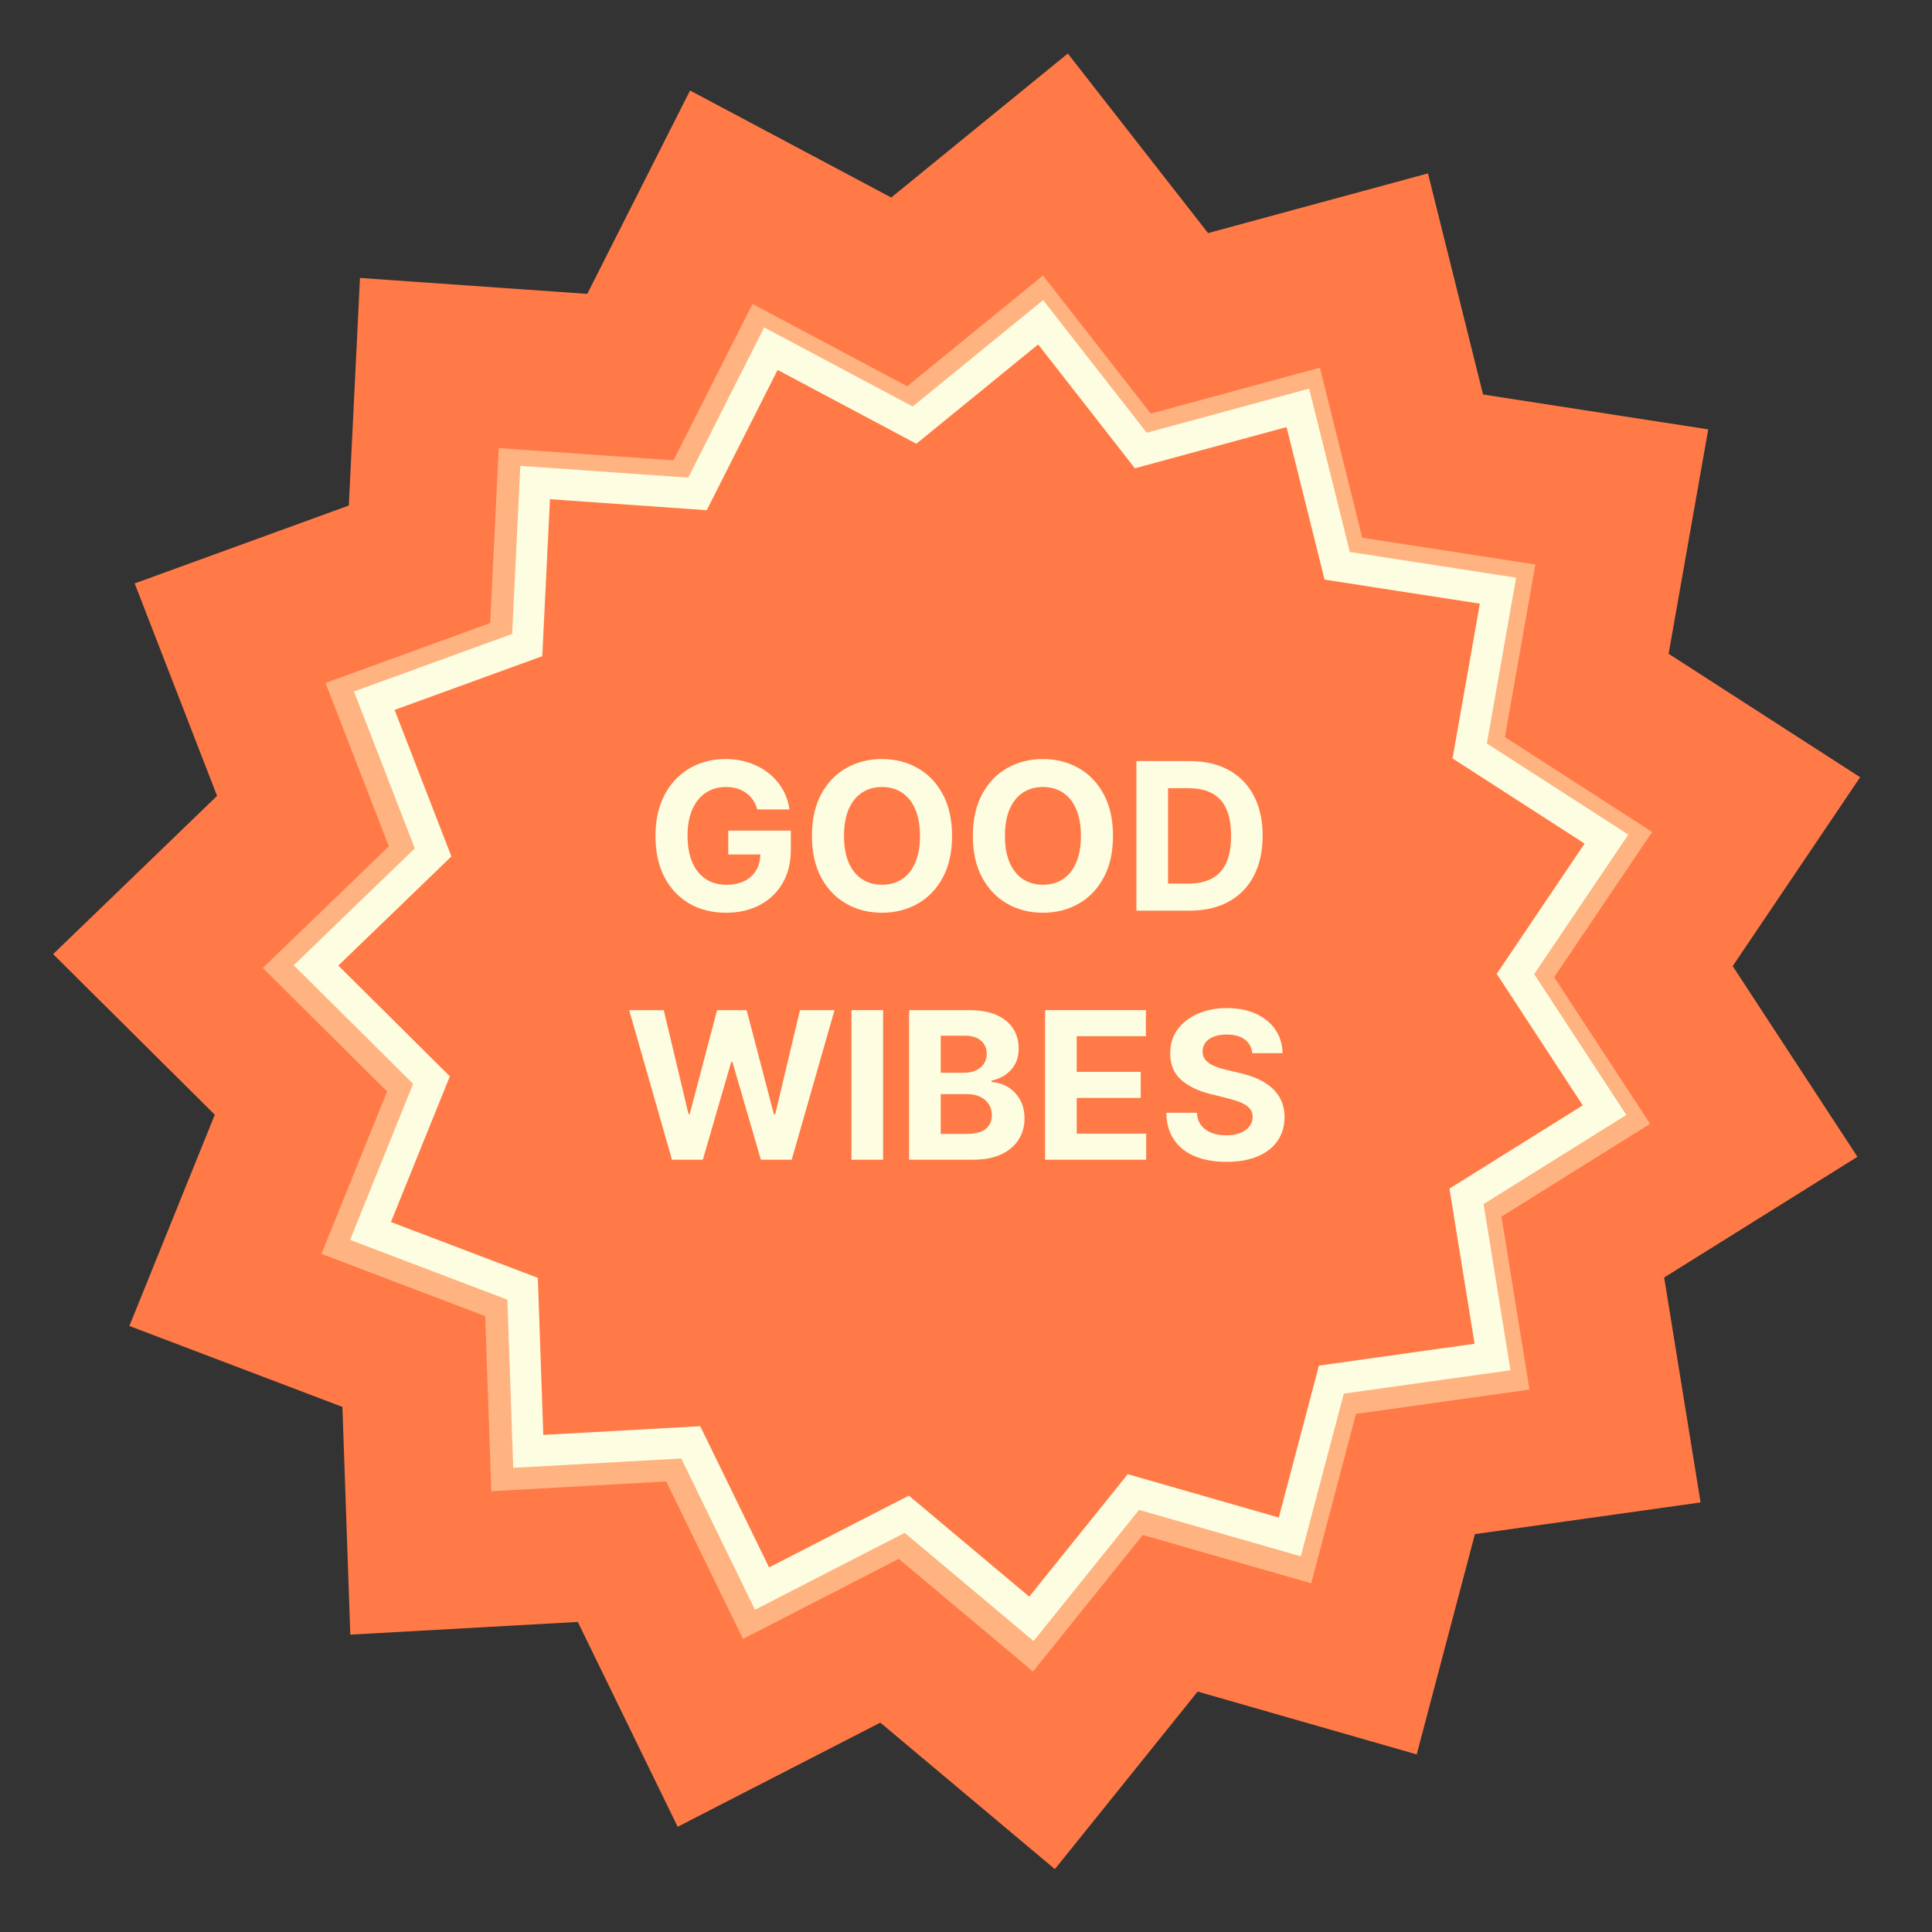 <svg width="160" height="160" viewBox="0 0 160 160" fill="none" xmlns="http://www.w3.org/2000/svg">
<rect x="0" y="0" width="160" height="160" fill="#333333" stroke="none"/>
<path d="M89.367 8.867L88.114 7.263L86.537 8.549L74.04 18.739L59.805 11.166L58.008 10.211L57.09 12.027L49.818 26.419L33.734 25.291L31.703 25.148L31.604 27.181L30.814 43.286L15.661 48.798L13.748 49.494L14.484 51.392L20.314 66.425L8.713 77.624L7.248 79.037L8.692 80.472L20.132 91.835L14.089 106.784L13.326 108.671L15.229 109.394L30.302 115.121L30.861 131.236L30.932 133.27L32.964 133.157L49.063 132.258L56.129 146.752L57.021 148.582L58.831 147.651L73.173 140.283L85.523 150.649L87.082 151.958L88.358 150.372L98.463 137.807L113.961 142.254L115.918 142.816L116.438 140.848L120.558 125.259L136.526 123.018L138.542 122.735L138.217 120.726L135.64 104.809L149.316 96.267L151.043 95.189L149.928 93.485L141.101 79.992L150.12 66.626L151.258 64.939L149.548 63.837L135.995 55.1L138.798 39.222L139.152 37.217L137.14 36.906L121.206 34.437L117.309 18.791L116.816 16.816L114.852 17.349L99.292 21.575L89.367 8.867Z" fill="#FF7A47" stroke="#FF7A47" stroke-width="3.986"/>
<path d="M86.98 25.694L86.168 24.654L85.145 25.488L75.28 33.531L64.043 27.553L62.878 26.933L62.282 28.112L56.542 39.472L43.846 38.582L42.529 38.489L42.464 39.808L41.841 52.521L29.88 56.872L28.639 57.323L29.116 58.554L33.718 70.421L24.56 79.261L23.61 80.177L24.547 81.108L33.577 90.077L28.807 101.878L28.312 103.102L29.546 103.571L41.444 108.092L41.886 120.812L41.932 122.131L43.25 122.058L55.958 121.349L61.536 132.79L62.114 133.976L63.288 133.373L74.609 127.556L84.358 135.74L85.369 136.588L86.197 135.56L94.173 125.641L106.407 129.152L107.676 129.516L108.014 128.24L111.266 115.934L123.871 114.165L125.178 113.982L124.967 112.679L122.934 100.114L133.729 93.371L134.849 92.672L134.126 91.567L127.158 80.916L134.277 70.365L135.016 69.271L133.906 68.556L123.208 61.66L125.421 49.126L125.65 47.826L124.346 47.624L111.768 45.675L108.691 33.324L108.372 32.044L107.098 32.389L94.815 35.725L86.98 25.694Z" fill="#FFB381" stroke="#FFB381" stroke-width="2.585"/>
<path d="M86.995 27.73L86.182 26.689L85.159 27.523L75.738 35.205L65.006 29.496L63.841 28.876L63.245 30.055L57.763 40.904L45.637 40.054L44.32 39.962L44.256 41.28L43.66 53.422L32.237 57.577L30.996 58.028L31.474 59.259L35.868 70.593L27.122 79.035L26.172 79.952L27.109 80.882L35.734 89.449L31.178 100.719L30.683 101.943L31.917 102.412L43.28 106.73L43.702 118.878L43.748 120.197L45.066 120.124L57.203 119.447L62.53 130.373L63.108 131.56L64.282 130.957L75.095 125.402L84.405 133.217L85.416 134.066L86.244 133.037L93.862 123.564L105.546 126.917L106.815 127.281L107.152 126.005L110.259 114.253L122.297 112.563L123.604 112.38L123.393 111.077L121.451 99.077L131.761 92.637L132.881 91.938L132.158 90.833L125.503 80.661L132.302 70.584L133.041 69.49L131.931 68.775L121.714 62.189L123.827 50.218L124.057 48.918L122.752 48.716L110.74 46.855L107.801 35.059L107.482 33.778L106.208 34.124L94.477 37.31L86.995 27.73Z" fill="#FF7A47" stroke="#FDFDE2" stroke-width="2.585"/>
<path d="M103.703 87.218C103.655 86.73 103.447 86.351 103.08 86.081C102.713 85.811 102.215 85.676 101.586 85.676C101.159 85.676 100.798 85.736 100.503 85.857C100.209 85.974 99.983 86.138 99.826 86.347C99.672 86.557 99.596 86.795 99.596 87.061C99.588 87.283 99.634 87.477 99.735 87.642C99.84 87.807 99.983 87.95 100.164 88.071C100.346 88.188 100.556 88.291 100.794 88.38C101.031 88.465 101.286 88.537 101.556 88.598L102.669 88.864C103.209 88.985 103.705 89.146 104.157 89.348C104.609 89.549 105 89.798 105.331 90.092C105.661 90.386 105.918 90.733 106.099 91.132C106.285 91.532 106.379 91.99 106.383 92.506C106.379 93.264 106.186 93.921 105.803 94.478C105.423 95.031 104.875 95.46 104.157 95.766C103.443 96.069 102.582 96.22 101.574 96.22C100.574 96.22 99.703 96.067 98.96 95.76C98.222 95.454 97.646 95 97.23 94.399C96.819 93.794 96.603 93.046 96.583 92.155H99.118C99.146 92.57 99.265 92.917 99.475 93.195C99.689 93.47 99.973 93.677 100.328 93.819C100.687 93.956 101.092 94.024 101.544 94.024C101.987 94.024 102.372 93.96 102.699 93.831C103.03 93.702 103.286 93.522 103.467 93.292C103.649 93.062 103.74 92.798 103.74 92.5C103.74 92.221 103.657 91.987 103.492 91.798C103.33 91.608 103.092 91.447 102.778 91.314C102.467 91.181 102.086 91.06 101.634 90.951L100.285 90.612C99.241 90.358 98.416 89.961 97.811 89.421C97.206 88.88 96.906 88.152 96.91 87.237C96.906 86.486 97.105 85.831 97.509 85.27C97.916 84.71 98.475 84.272 99.184 83.958C99.894 83.643 100.701 83.486 101.604 83.486C102.524 83.486 103.326 83.643 104.012 83.958C104.702 84.272 105.238 84.71 105.621 85.27C106.004 85.831 106.202 86.48 106.214 87.218H103.703Z" fill="#FDFDE2"/>
<path d="M86.55 96.044V83.655H94.898V85.814H89.169V88.767H94.469V90.926H89.169V93.885H94.922V96.044H86.55Z" fill="#FDFDE2"/>
<path d="M75.288 96.044V83.655H80.249C81.16 83.655 81.92 83.79 82.529 84.06C83.138 84.33 83.596 84.705 83.903 85.185C84.209 85.661 84.362 86.21 84.362 86.831C84.362 87.315 84.266 87.74 84.072 88.107C83.879 88.47 83.612 88.769 83.273 89.003C82.939 89.233 82.556 89.396 82.124 89.493V89.614C82.596 89.634 83.038 89.767 83.449 90.013C83.864 90.259 84.201 90.604 84.459 91.047C84.717 91.487 84.846 92.011 84.846 92.62C84.846 93.278 84.683 93.865 84.356 94.381C84.034 94.893 83.556 95.298 82.923 95.597C82.29 95.895 81.509 96.044 80.582 96.044H75.288ZM77.908 93.903H80.043C80.773 93.903 81.305 93.764 81.64 93.485C81.975 93.203 82.142 92.828 82.142 92.36C82.142 92.017 82.06 91.715 81.894 91.453C81.729 91.191 81.493 90.985 81.186 90.836C80.884 90.686 80.523 90.612 80.104 90.612H77.908V93.903ZM77.908 88.839H79.85C80.208 88.839 80.527 88.777 80.805 88.652C81.088 88.523 81.309 88.341 81.471 88.107C81.636 87.873 81.719 87.593 81.719 87.266C81.719 86.819 81.559 86.458 81.241 86.183C80.926 85.909 80.479 85.772 79.898 85.772H77.908V88.839Z" fill="#FDFDE2"/>
<path d="M73.134 83.655V96.044H70.515V83.655H73.134Z" fill="#FDFDE2"/>
<path d="M55.651 96.044L52.106 83.655H54.968L57.019 92.263H57.121L59.384 83.655H61.834L64.091 92.281H64.2L66.25 83.655H69.112L65.567 96.044H63.014L60.654 87.944H60.558L58.204 96.044H55.651Z" fill="#FDFDE2"/>
<path d="M98.504 75.418H94.112V63.029H98.541C99.787 63.029 100.86 63.277 101.759 63.773C102.658 64.265 103.35 64.973 103.834 65.896C104.322 66.82 104.566 67.925 104.566 69.212C104.566 70.502 104.322 71.611 103.834 72.539C103.35 73.466 102.654 74.178 101.747 74.674C100.843 75.17 99.763 75.418 98.504 75.418ZM96.732 73.174H98.395C99.17 73.174 99.821 73.037 100.349 72.763C100.882 72.484 101.281 72.055 101.547 71.474C101.817 70.889 101.953 70.135 101.953 69.212C101.953 68.296 101.817 67.548 101.547 66.967C101.281 66.386 100.884 65.959 100.355 65.685C99.827 65.41 99.176 65.273 98.401 65.273H96.732V73.174Z" fill="#FDFDE2"/>
<path d="M92.173 69.224C92.173 70.575 91.917 71.725 91.405 72.672C90.897 73.62 90.203 74.344 89.324 74.844C88.449 75.34 87.465 75.588 86.372 75.588C85.271 75.588 84.283 75.338 83.408 74.838C82.532 74.338 81.841 73.614 81.333 72.666C80.824 71.719 80.57 70.571 80.57 69.224C80.57 67.873 80.824 66.724 81.333 65.776C81.841 64.828 82.532 64.106 83.408 63.61C84.283 63.11 85.271 62.86 86.372 62.86C87.465 62.86 88.449 63.11 89.324 63.61C90.203 64.106 90.897 64.828 91.405 65.776C91.917 66.724 92.173 67.873 92.173 69.224ZM89.518 69.224C89.518 68.349 89.387 67.611 89.124 67.01C88.866 66.409 88.501 65.953 88.029 65.643C87.558 65.332 87.005 65.177 86.372 65.177C85.739 65.177 85.186 65.332 84.714 65.643C84.242 65.953 83.875 66.409 83.613 67.01C83.355 67.611 83.226 68.349 83.226 69.224C83.226 70.099 83.355 70.837 83.613 71.438C83.875 72.039 84.242 72.495 84.714 72.805C85.186 73.116 85.739 73.271 86.372 73.271C87.005 73.271 87.558 73.116 88.029 72.805C88.501 72.495 88.866 72.039 89.124 71.438C89.387 70.837 89.518 70.099 89.518 69.224Z" fill="#FDFDE2"/>
<path d="M78.845 69.224C78.845 70.575 78.589 71.725 78.077 72.672C77.569 73.62 76.875 74.344 75.996 74.844C75.121 75.34 74.137 75.588 73.044 75.588C71.943 75.588 70.955 75.338 70.079 74.838C69.204 74.338 68.513 73.614 68.004 72.666C67.496 71.719 67.242 70.571 67.242 69.224C67.242 67.873 67.496 66.724 68.004 65.776C68.513 64.828 69.204 64.106 70.079 63.61C70.955 63.11 71.943 62.86 73.044 62.86C74.137 62.86 75.121 63.11 75.996 63.61C76.875 64.106 77.569 64.828 78.077 65.776C78.589 66.724 78.845 67.873 78.845 69.224ZM76.189 69.224C76.189 68.349 76.058 67.611 75.796 67.01C75.538 66.409 75.173 65.953 74.701 65.643C74.23 65.332 73.677 65.177 73.044 65.177C72.41 65.177 71.858 65.332 71.386 65.643C70.914 65.953 70.547 66.409 70.285 67.01C70.027 67.611 69.898 68.349 69.898 69.224C69.898 70.099 70.027 70.837 70.285 71.438C70.547 72.039 70.914 72.495 71.386 72.805C71.858 73.116 72.41 73.271 73.044 73.271C73.677 73.271 74.23 73.116 74.701 72.805C75.173 72.495 75.538 72.039 75.796 71.438C76.058 70.837 76.189 70.099 76.189 69.224Z" fill="#FDFDE2"/>
<path d="M62.717 67.034C62.633 66.74 62.514 66.48 62.36 66.254C62.207 66.024 62.02 65.83 61.798 65.673C61.58 65.512 61.33 65.389 61.048 65.304C60.769 65.219 60.461 65.177 60.122 65.177C59.489 65.177 58.932 65.334 58.452 65.649C57.976 65.963 57.605 66.421 57.339 67.022C57.073 67.619 56.94 68.349 56.94 69.212C56.94 70.075 57.071 70.809 57.333 71.414C57.595 72.019 57.966 72.481 58.446 72.799C58.926 73.114 59.493 73.271 60.146 73.271C60.739 73.271 61.245 73.166 61.665 72.957C62.088 72.743 62.411 72.442 62.633 72.055C62.858 71.668 62.971 71.21 62.971 70.682L63.504 70.761H60.31V68.788H65.494V70.349C65.494 71.438 65.264 72.374 64.804 73.156C64.345 73.935 63.711 74.536 62.905 74.959C62.098 75.379 61.175 75.588 60.134 75.588C58.973 75.588 57.952 75.332 57.073 74.82C56.194 74.304 55.508 73.572 55.016 72.624C54.528 71.672 54.284 70.543 54.284 69.236C54.284 68.232 54.429 67.337 54.72 66.55C55.014 65.76 55.425 65.09 55.954 64.542C56.482 63.993 57.097 63.576 57.799 63.289C58.501 63.003 59.261 62.86 60.08 62.86C60.781 62.86 61.435 62.963 62.04 63.168C62.645 63.37 63.181 63.656 63.649 64.027C64.121 64.398 64.506 64.84 64.804 65.352C65.103 65.861 65.294 66.421 65.379 67.034H62.717Z" fill="#FDFDE2"/>
</svg>

